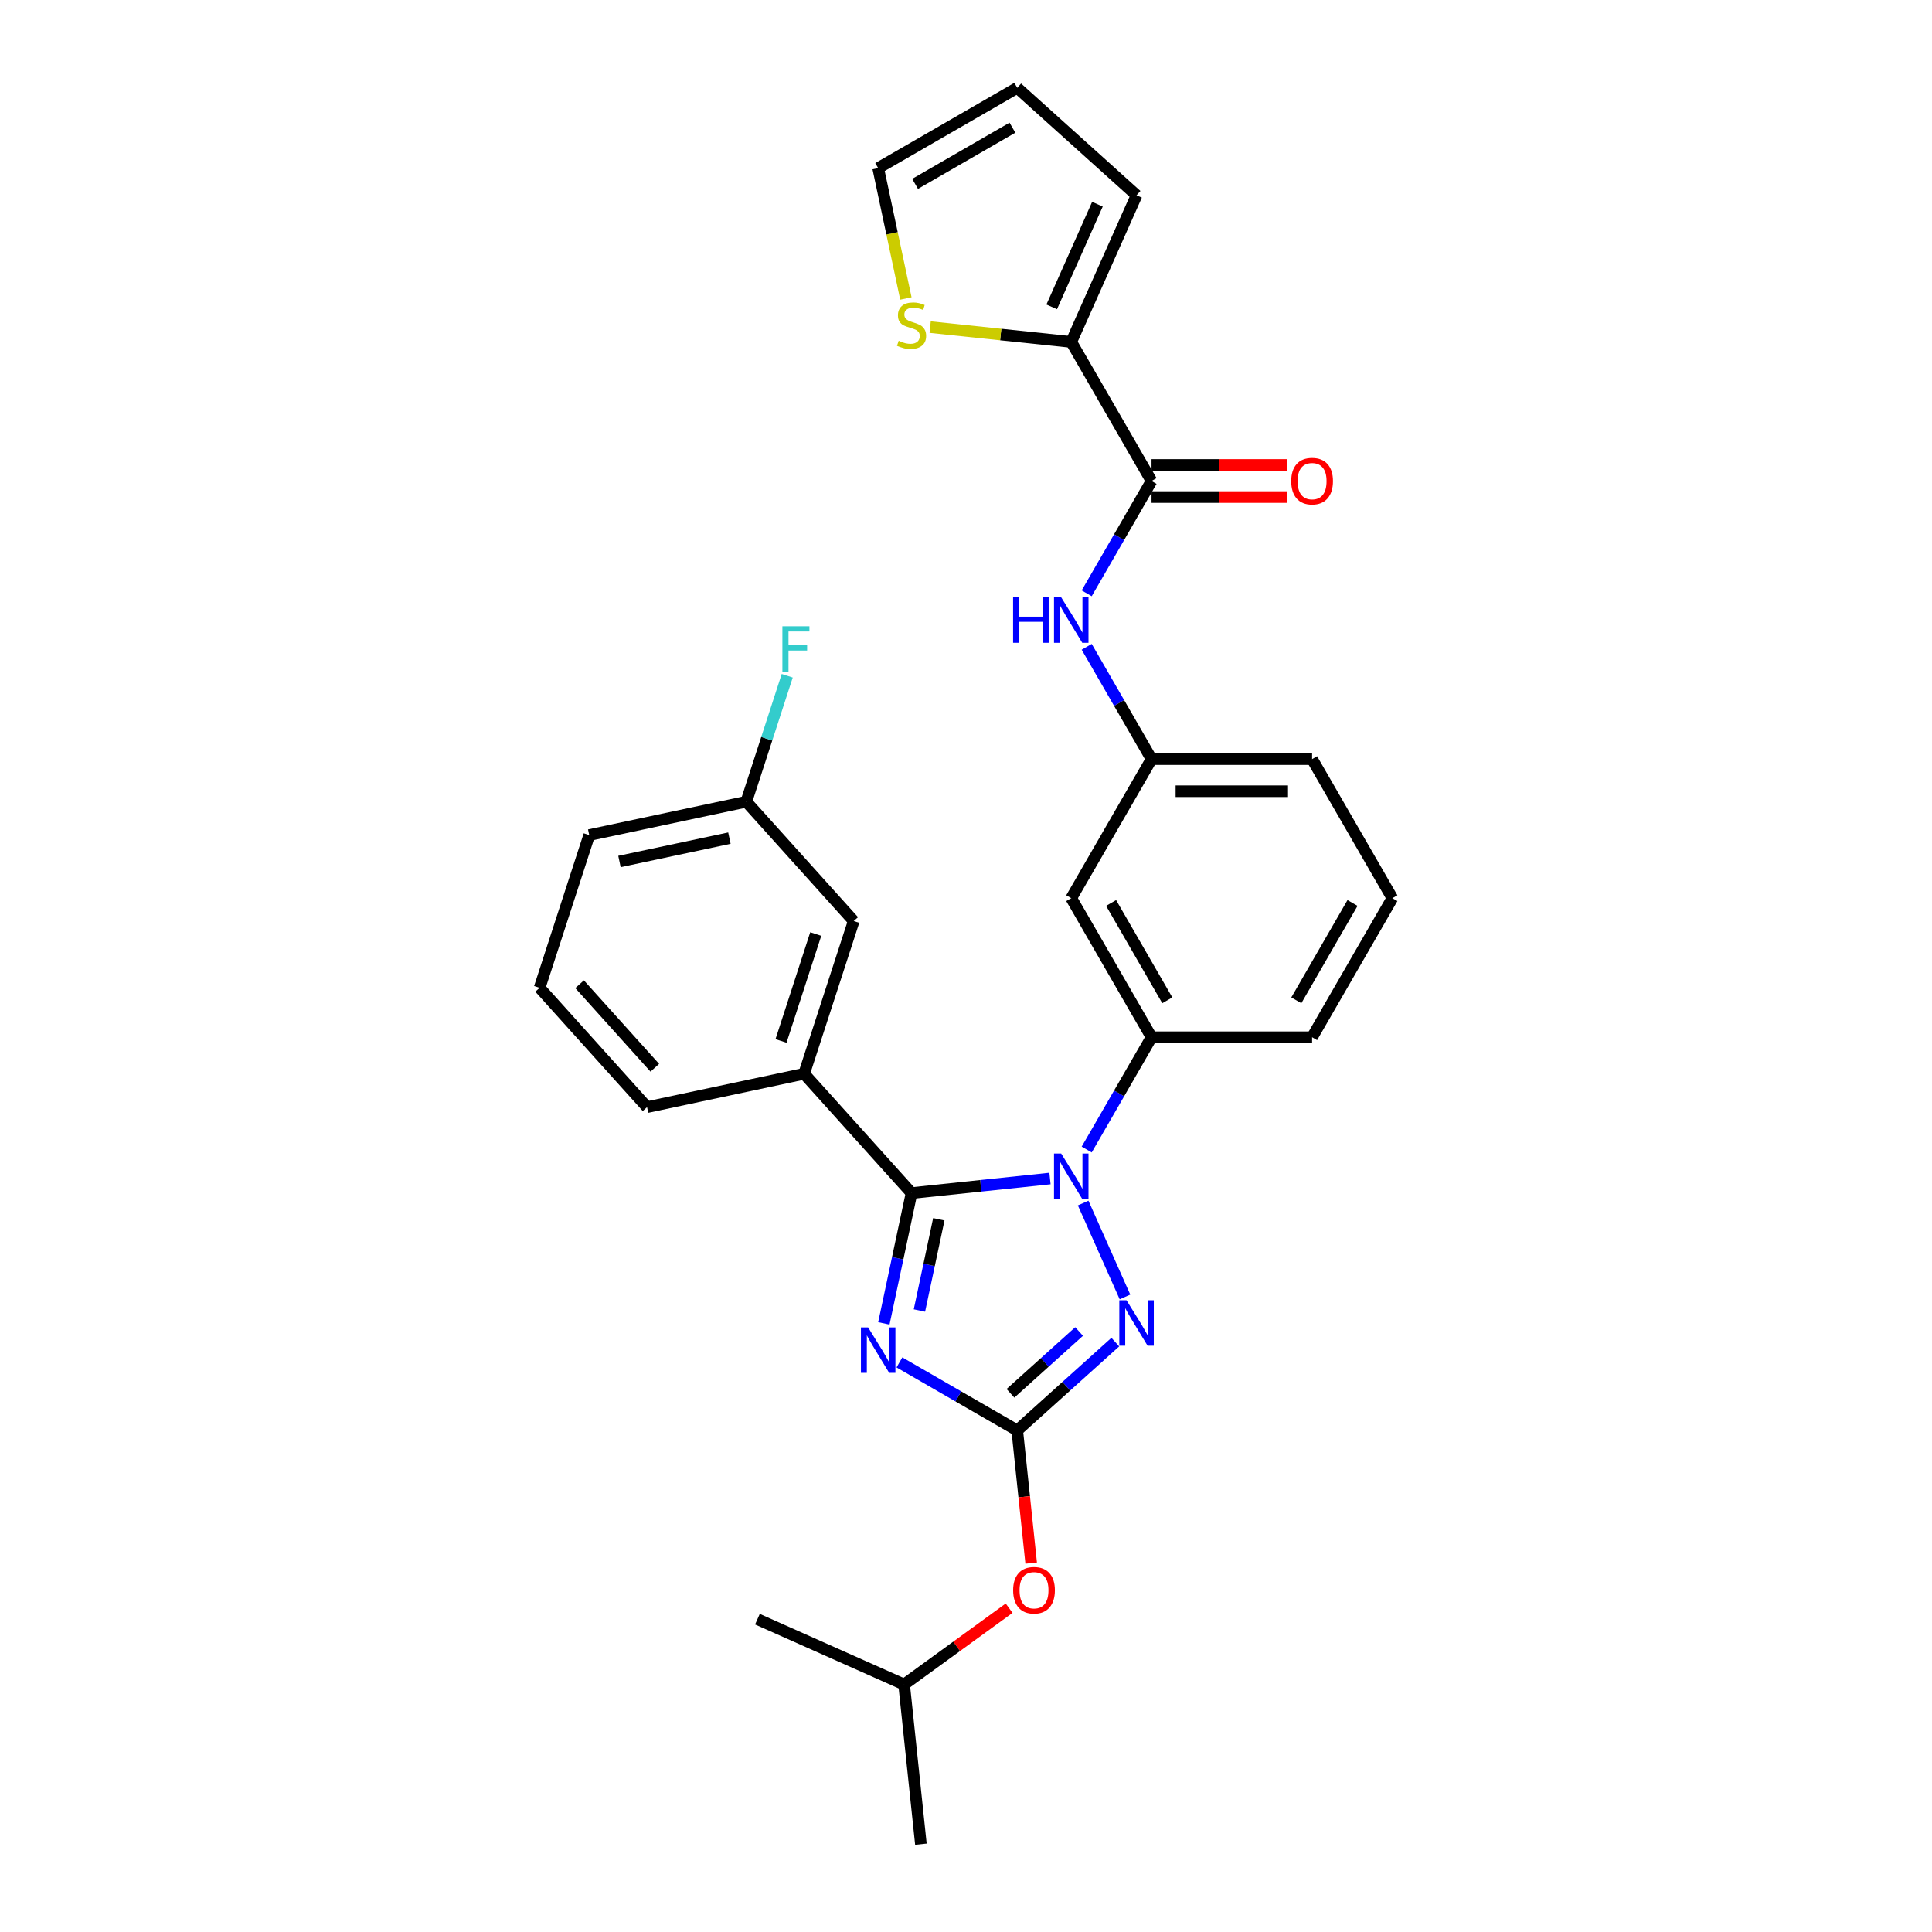<?xml version='1.0' encoding='iso-8859-1'?>
<svg version='1.1' baseProfile='full'
              xmlns='http://www.w3.org/2000/svg'
                      xmlns:rdkit='http://www.rdkit.org/xml'
                      xmlns:xlink='http://www.w3.org/1999/xlink'
                  xml:space='preserve'
width='1000px' height='1000px' viewBox='0 0 1000 1000'>
<!-- END OF HEADER -->
<rect style='opacity:1.0;fill:#FFFFFF;stroke:none' width='1000' height='1000' x='0' y='0'> </rect>
<path class='bond-0' d='M 554.476,176.992 L 517.961,173.154' style='fill:none;fill-rule:evenodd;stroke:#000000;stroke-width:6px;stroke-linecap:butt;stroke-linejoin:miter;stroke-opacity:1' />
<path class='bond-0' d='M 517.961,173.154 L 481.445,169.316' style='fill:none;fill-rule:evenodd;stroke:#CCCC00;stroke-width:6px;stroke-linecap:butt;stroke-linejoin:miter;stroke-opacity:1' />
<path class='bond-1' d='M 554.476,176.992 L 588.28,101.066' style='fill:none;fill-rule:evenodd;stroke:#000000;stroke-width:6px;stroke-linecap:butt;stroke-linejoin:miter;stroke-opacity:1' />
<path class='bond-1' d='M 544.362,158.842 L 568.025,105.694' style='fill:none;fill-rule:evenodd;stroke:#000000;stroke-width:6px;stroke-linecap:butt;stroke-linejoin:miter;stroke-opacity:1' />
<path class='bond-2' d='M 554.476,176.992 L 596.031,248.967' style='fill:none;fill-rule:evenodd;stroke:#000000;stroke-width:6px;stroke-linecap:butt;stroke-linejoin:miter;stroke-opacity:1' />
<path class='bond-3' d='M 562.47,307.097 L 579.251,278.032' style='fill:none;fill-rule:evenodd;stroke:#0000FF;stroke-width:6px;stroke-linecap:butt;stroke-linejoin:miter;stroke-opacity:1' />
<path class='bond-3' d='M 579.251,278.032 L 596.031,248.967' style='fill:none;fill-rule:evenodd;stroke:#000000;stroke-width:6px;stroke-linecap:butt;stroke-linejoin:miter;stroke-opacity:1' />
<path class='bond-4' d='M 562.47,334.79 L 579.251,363.854' style='fill:none;fill-rule:evenodd;stroke:#0000FF;stroke-width:6px;stroke-linecap:butt;stroke-linejoin:miter;stroke-opacity:1' />
<path class='bond-4' d='M 579.251,363.854 L 596.031,392.919' style='fill:none;fill-rule:evenodd;stroke:#000000;stroke-width:6px;stroke-linecap:butt;stroke-linejoin:miter;stroke-opacity:1' />
<path class='bond-5' d='M 596.031,257.279 L 631.146,257.279' style='fill:none;fill-rule:evenodd;stroke:#000000;stroke-width:6px;stroke-linecap:butt;stroke-linejoin:miter;stroke-opacity:1' />
<path class='bond-5' d='M 631.146,257.279 L 666.26,257.279' style='fill:none;fill-rule:evenodd;stroke:#FF0000;stroke-width:6px;stroke-linecap:butt;stroke-linejoin:miter;stroke-opacity:1' />
<path class='bond-5' d='M 596.031,240.656 L 631.146,240.656' style='fill:none;fill-rule:evenodd;stroke:#000000;stroke-width:6px;stroke-linecap:butt;stroke-linejoin:miter;stroke-opacity:1' />
<path class='bond-5' d='M 631.146,240.656 L 666.26,240.656' style='fill:none;fill-rule:evenodd;stroke:#FF0000;stroke-width:6px;stroke-linecap:butt;stroke-linejoin:miter;stroke-opacity:1' />
<path class='bond-6' d='M 468.885,154.491 L 461.713,120.751' style='fill:none;fill-rule:evenodd;stroke:#CCCC00;stroke-width:6px;stroke-linecap:butt;stroke-linejoin:miter;stroke-opacity:1' />
<path class='bond-6' d='M 461.713,120.751 L 454.541,87.01' style='fill:none;fill-rule:evenodd;stroke:#000000;stroke-width:6px;stroke-linecap:butt;stroke-linejoin:miter;stroke-opacity:1' />
<path class='bond-7' d='M 560.641,622.693 L 582.284,671.305' style='fill:none;fill-rule:evenodd;stroke:#0000FF;stroke-width:6px;stroke-linecap:butt;stroke-linejoin:miter;stroke-opacity:1' />
<path class='bond-8' d='M 543.472,610.003 L 507.647,613.769' style='fill:none;fill-rule:evenodd;stroke:#0000FF;stroke-width:6px;stroke-linecap:butt;stroke-linejoin:miter;stroke-opacity:1' />
<path class='bond-8' d='M 507.647,613.769 L 471.821,617.534' style='fill:none;fill-rule:evenodd;stroke:#000000;stroke-width:6px;stroke-linecap:butt;stroke-linejoin:miter;stroke-opacity:1' />
<path class='bond-9' d='M 562.47,595 L 579.251,565.936' style='fill:none;fill-rule:evenodd;stroke:#0000FF;stroke-width:6px;stroke-linecap:butt;stroke-linejoin:miter;stroke-opacity:1' />
<path class='bond-9' d='M 579.251,565.936 L 596.031,536.871' style='fill:none;fill-rule:evenodd;stroke:#000000;stroke-width:6px;stroke-linecap:butt;stroke-linejoin:miter;stroke-opacity:1' />
<path class='bond-10' d='M 577.276,694.68 L 551.897,717.532' style='fill:none;fill-rule:evenodd;stroke:#0000FF;stroke-width:6px;stroke-linecap:butt;stroke-linejoin:miter;stroke-opacity:1' />
<path class='bond-10' d='M 551.897,717.532 L 526.517,740.384' style='fill:none;fill-rule:evenodd;stroke:#000000;stroke-width:6px;stroke-linecap:butt;stroke-linejoin:miter;stroke-opacity:1' />
<path class='bond-10' d='M 558.54,689.183 L 540.774,705.179' style='fill:none;fill-rule:evenodd;stroke:#0000FF;stroke-width:6px;stroke-linecap:butt;stroke-linejoin:miter;stroke-opacity:1' />
<path class='bond-10' d='M 540.774,705.179 L 523.009,721.176' style='fill:none;fill-rule:evenodd;stroke:#000000;stroke-width:6px;stroke-linecap:butt;stroke-linejoin:miter;stroke-opacity:1' />
<path class='bond-11' d='M 526.517,740.384 L 496.031,722.783' style='fill:none;fill-rule:evenodd;stroke:#000000;stroke-width:6px;stroke-linecap:butt;stroke-linejoin:miter;stroke-opacity:1' />
<path class='bond-11' d='M 496.031,722.783 L 465.545,705.182' style='fill:none;fill-rule:evenodd;stroke:#0000FF;stroke-width:6px;stroke-linecap:butt;stroke-linejoin:miter;stroke-opacity:1' />
<path class='bond-12' d='M 526.517,740.384 L 530.126,774.722' style='fill:none;fill-rule:evenodd;stroke:#000000;stroke-width:6px;stroke-linecap:butt;stroke-linejoin:miter;stroke-opacity:1' />
<path class='bond-12' d='M 530.126,774.722 L 533.735,809.06' style='fill:none;fill-rule:evenodd;stroke:#FF0000;stroke-width:6px;stroke-linecap:butt;stroke-linejoin:miter;stroke-opacity:1' />
<path class='bond-13' d='M 457.484,684.982 L 464.653,651.258' style='fill:none;fill-rule:evenodd;stroke:#0000FF;stroke-width:6px;stroke-linecap:butt;stroke-linejoin:miter;stroke-opacity:1' />
<path class='bond-13' d='M 464.653,651.258 L 471.821,617.534' style='fill:none;fill-rule:evenodd;stroke:#000000;stroke-width:6px;stroke-linecap:butt;stroke-linejoin:miter;stroke-opacity:1' />
<path class='bond-13' d='M 475.894,678.321 L 480.911,654.714' style='fill:none;fill-rule:evenodd;stroke:#0000FF;stroke-width:6px;stroke-linecap:butt;stroke-linejoin:miter;stroke-opacity:1' />
<path class='bond-13' d='M 480.911,654.714 L 485.929,631.107' style='fill:none;fill-rule:evenodd;stroke:#000000;stroke-width:6px;stroke-linecap:butt;stroke-linejoin:miter;stroke-opacity:1' />
<path class='bond-14' d='M 471.821,617.534 L 416.209,555.771' style='fill:none;fill-rule:evenodd;stroke:#000000;stroke-width:6px;stroke-linecap:butt;stroke-linejoin:miter;stroke-opacity:1' />
<path class='bond-15' d='M 720.697,464.895 L 679.142,536.871' style='fill:none;fill-rule:evenodd;stroke:#000000;stroke-width:6px;stroke-linecap:butt;stroke-linejoin:miter;stroke-opacity:1' />
<path class='bond-15' d='M 700.069,467.38 L 670.98,517.763' style='fill:none;fill-rule:evenodd;stroke:#000000;stroke-width:6px;stroke-linecap:butt;stroke-linejoin:miter;stroke-opacity:1' />
<path class='bond-16' d='M 720.697,464.895 L 679.142,392.919' style='fill:none;fill-rule:evenodd;stroke:#000000;stroke-width:6px;stroke-linecap:butt;stroke-linejoin:miter;stroke-opacity:1' />
<path class='bond-17' d='M 522.322,832.398 L 495.144,852.144' style='fill:none;fill-rule:evenodd;stroke:#FF0000;stroke-width:6px;stroke-linecap:butt;stroke-linejoin:miter;stroke-opacity:1' />
<path class='bond-17' d='M 495.144,852.144 L 467.967,871.89' style='fill:none;fill-rule:evenodd;stroke:#000000;stroke-width:6px;stroke-linecap:butt;stroke-linejoin:miter;stroke-opacity:1' />
<path class='bond-18' d='M 679.142,536.871 L 596.031,536.871' style='fill:none;fill-rule:evenodd;stroke:#000000;stroke-width:6px;stroke-linecap:butt;stroke-linejoin:miter;stroke-opacity:1' />
<path class='bond-19' d='M 679.142,392.919 L 596.031,392.919' style='fill:none;fill-rule:evenodd;stroke:#000000;stroke-width:6px;stroke-linecap:butt;stroke-linejoin:miter;stroke-opacity:1' />
<path class='bond-19' d='M 666.675,409.541 L 608.498,409.541' style='fill:none;fill-rule:evenodd;stroke:#000000;stroke-width:6px;stroke-linecap:butt;stroke-linejoin:miter;stroke-opacity:1' />
<path class='bond-20' d='M 467.967,871.89 L 476.654,954.545' style='fill:none;fill-rule:evenodd;stroke:#000000;stroke-width:6px;stroke-linecap:butt;stroke-linejoin:miter;stroke-opacity:1' />
<path class='bond-21' d='M 467.967,871.89 L 392.041,838.086' style='fill:none;fill-rule:evenodd;stroke:#000000;stroke-width:6px;stroke-linecap:butt;stroke-linejoin:miter;stroke-opacity:1' />
<path class='bond-22' d='M 416.209,555.771 L 441.892,476.728' style='fill:none;fill-rule:evenodd;stroke:#000000;stroke-width:6px;stroke-linecap:butt;stroke-linejoin:miter;stroke-opacity:1' />
<path class='bond-22' d='M 404.253,538.778 L 422.231,483.448' style='fill:none;fill-rule:evenodd;stroke:#000000;stroke-width:6px;stroke-linecap:butt;stroke-linejoin:miter;stroke-opacity:1' />
<path class='bond-23' d='M 416.209,555.771 L 334.915,573.051' style='fill:none;fill-rule:evenodd;stroke:#000000;stroke-width:6px;stroke-linecap:butt;stroke-linejoin:miter;stroke-opacity:1' />
<path class='bond-24' d='M 441.892,476.728 L 386.28,414.965' style='fill:none;fill-rule:evenodd;stroke:#000000;stroke-width:6px;stroke-linecap:butt;stroke-linejoin:miter;stroke-opacity:1' />
<path class='bond-25' d='M 386.28,414.965 L 396.872,382.367' style='fill:none;fill-rule:evenodd;stroke:#000000;stroke-width:6px;stroke-linecap:butt;stroke-linejoin:miter;stroke-opacity:1' />
<path class='bond-25' d='M 396.872,382.367 L 407.463,349.768' style='fill:none;fill-rule:evenodd;stroke:#33CCCC;stroke-width:6px;stroke-linecap:butt;stroke-linejoin:miter;stroke-opacity:1' />
<path class='bond-26' d='M 386.28,414.965 L 304.985,432.245' style='fill:none;fill-rule:evenodd;stroke:#000000;stroke-width:6px;stroke-linecap:butt;stroke-linejoin:miter;stroke-opacity:1' />
<path class='bond-26' d='M 377.542,433.816 L 320.635,445.912' style='fill:none;fill-rule:evenodd;stroke:#000000;stroke-width:6px;stroke-linecap:butt;stroke-linejoin:miter;stroke-opacity:1' />
<path class='bond-27' d='M 334.915,573.051 L 279.303,511.287' style='fill:none;fill-rule:evenodd;stroke:#000000;stroke-width:6px;stroke-linecap:butt;stroke-linejoin:miter;stroke-opacity:1' />
<path class='bond-27' d='M 338.925,552.664 L 299.997,509.43' style='fill:none;fill-rule:evenodd;stroke:#000000;stroke-width:6px;stroke-linecap:butt;stroke-linejoin:miter;stroke-opacity:1' />
<path class='bond-28' d='M 279.303,511.287 L 304.985,432.245' style='fill:none;fill-rule:evenodd;stroke:#000000;stroke-width:6px;stroke-linecap:butt;stroke-linejoin:miter;stroke-opacity:1' />
<path class='bond-29' d='M 554.476,464.895 L 596.031,392.919' style='fill:none;fill-rule:evenodd;stroke:#000000;stroke-width:6px;stroke-linecap:butt;stroke-linejoin:miter;stroke-opacity:1' />
<path class='bond-30' d='M 554.476,464.895 L 596.031,536.871' style='fill:none;fill-rule:evenodd;stroke:#000000;stroke-width:6px;stroke-linecap:butt;stroke-linejoin:miter;stroke-opacity:1' />
<path class='bond-30' d='M 575.105,467.38 L 604.193,517.763' style='fill:none;fill-rule:evenodd;stroke:#000000;stroke-width:6px;stroke-linecap:butt;stroke-linejoin:miter;stroke-opacity:1' />
<path class='bond-31' d='M 588.28,101.066 L 526.517,45.455' style='fill:none;fill-rule:evenodd;stroke:#000000;stroke-width:6px;stroke-linecap:butt;stroke-linejoin:miter;stroke-opacity:1' />
<path class='bond-32' d='M 454.541,87.01 L 526.517,45.455' style='fill:none;fill-rule:evenodd;stroke:#000000;stroke-width:6px;stroke-linecap:butt;stroke-linejoin:miter;stroke-opacity:1' />
<path class='bond-32' d='M 473.649,95.172 L 524.032,66.083' style='fill:none;fill-rule:evenodd;stroke:#000000;stroke-width:6px;stroke-linecap:butt;stroke-linejoin:miter;stroke-opacity:1' />
<path  class='atom-1' d='M 524.373 309.175
L 527.565 309.175
L 527.565 319.181
L 539.599 319.181
L 539.599 309.175
L 542.791 309.175
L 542.791 332.712
L 539.599 332.712
L 539.599 321.841
L 527.565 321.841
L 527.565 332.712
L 524.373 332.712
L 524.373 309.175
' fill='#0000FF'/>
<path  class='atom-1' d='M 549.273 309.175
L 556.986 321.641
Q 557.751 322.871, 558.981 325.099
Q 560.211 327.326, 560.277 327.459
L 560.277 309.175
L 563.402 309.175
L 563.402 332.712
L 560.177 332.712
L 551.9 319.082
Q 550.936 317.486, 549.905 315.657
Q 548.908 313.829, 548.608 313.264
L 548.608 332.712
L 545.55 332.712
L 545.55 309.175
L 549.273 309.175
' fill='#0000FF'/>
<path  class='atom-3' d='M 668.338 249.034
Q 668.338 243.382, 671.13 240.224
Q 673.923 237.066, 679.142 237.066
Q 684.361 237.066, 687.154 240.224
Q 689.946 243.382, 689.946 249.034
Q 689.946 254.752, 687.121 258.01
Q 684.295 261.235, 679.142 261.235
Q 673.956 261.235, 671.13 258.01
Q 668.338 254.785, 668.338 249.034
M 679.142 258.575
Q 682.732 258.575, 684.66 256.181
Q 686.622 253.755, 686.622 249.034
Q 686.622 244.413, 684.66 242.086
Q 682.732 239.726, 679.142 239.726
Q 675.552 239.726, 673.59 242.053
Q 671.662 244.38, 671.662 249.034
Q 671.662 253.788, 673.59 256.181
Q 675.552 258.575, 679.142 258.575
' fill='#FF0000'/>
<path  class='atom-4' d='M 465.172 176.383
Q 465.438 176.482, 466.535 176.948
Q 467.632 177.413, 468.829 177.712
Q 470.059 177.978, 471.256 177.978
Q 473.483 177.978, 474.78 176.914
Q 476.076 175.817, 476.076 173.922
Q 476.076 172.626, 475.411 171.828
Q 474.78 171.03, 473.782 170.598
Q 472.785 170.166, 471.123 169.667
Q 469.028 169.036, 467.765 168.437
Q 466.535 167.839, 465.637 166.576
Q 464.773 165.312, 464.773 163.185
Q 464.773 160.226, 466.768 158.397
Q 468.796 156.569, 472.785 156.569
Q 475.511 156.569, 478.603 157.866
L 477.838 160.425
Q 475.012 159.262, 472.885 159.262
Q 470.591 159.262, 469.328 160.226
Q 468.064 161.157, 468.097 162.786
Q 468.097 164.049, 468.729 164.814
Q 469.394 165.578, 470.325 166.01
Q 471.289 166.443, 472.885 166.941
Q 475.012 167.606, 476.276 168.271
Q 477.539 168.936, 478.436 170.299
Q 479.367 171.629, 479.367 173.922
Q 479.367 177.18, 477.173 178.942
Q 475.012 180.671, 471.389 180.671
Q 469.294 180.671, 467.699 180.206
Q 466.136 179.773, 464.274 179.009
L 465.172 176.383
' fill='#CCCC00'/>
<path  class='atom-5' d='M 549.273 597.078
L 556.986 609.545
Q 557.751 610.775, 558.981 613.002
Q 560.211 615.23, 560.277 615.363
L 560.277 597.078
L 563.402 597.078
L 563.402 620.615
L 560.177 620.615
L 551.9 606.985
Q 550.936 605.389, 549.905 603.561
Q 548.908 601.732, 548.608 601.167
L 548.608 620.615
L 545.55 620.615
L 545.55 597.078
L 549.273 597.078
' fill='#0000FF'/>
<path  class='atom-6' d='M 583.077 673.004
L 590.79 685.47
Q 591.555 686.7, 592.785 688.927
Q 594.015 691.155, 594.081 691.288
L 594.081 673.004
L 597.206 673.004
L 597.206 696.54
L 593.982 696.54
L 585.704 682.91
Q 584.74 681.315, 583.709 679.486
Q 582.712 677.658, 582.413 677.093
L 582.413 696.54
L 579.354 696.54
L 579.354 673.004
L 583.077 673.004
' fill='#0000FF'/>
<path  class='atom-8' d='M 449.338 687.06
L 457.051 699.527
Q 457.816 700.757, 459.046 702.984
Q 460.276 705.211, 460.342 705.344
L 460.342 687.06
L 463.467 687.06
L 463.467 710.597
L 460.243 710.597
L 451.965 696.967
Q 451.001 695.371, 449.97 693.543
Q 448.973 691.714, 448.674 691.149
L 448.674 710.597
L 445.615 710.597
L 445.615 687.06
L 449.338 687.06
' fill='#0000FF'/>
<path  class='atom-11' d='M 524.4 823.106
Q 524.4 817.454, 527.193 814.296
Q 529.985 811.138, 535.204 811.138
Q 540.424 811.138, 543.216 814.296
Q 546.009 817.454, 546.009 823.106
Q 546.009 828.824, 543.183 832.081
Q 540.357 835.306, 535.204 835.306
Q 530.018 835.306, 527.193 832.081
Q 524.4 828.857, 524.4 823.106
M 535.204 832.647
Q 538.795 832.647, 540.723 830.253
Q 542.684 827.826, 542.684 823.106
Q 542.684 818.485, 540.723 816.157
Q 538.795 813.797, 535.204 813.797
Q 531.614 813.797, 529.653 816.124
Q 527.724 818.451, 527.724 823.106
Q 527.724 827.859, 529.653 830.253
Q 531.614 832.647, 535.204 832.647
' fill='#FF0000'/>
<path  class='atom-19' d='M 404.964 324.154
L 418.96 324.154
L 418.96 326.846
L 408.123 326.846
L 408.123 333.994
L 417.763 333.994
L 417.763 336.72
L 408.123 336.72
L 408.123 347.691
L 404.964 347.691
L 404.964 324.154
' fill='#33CCCC'/>
</svg>
